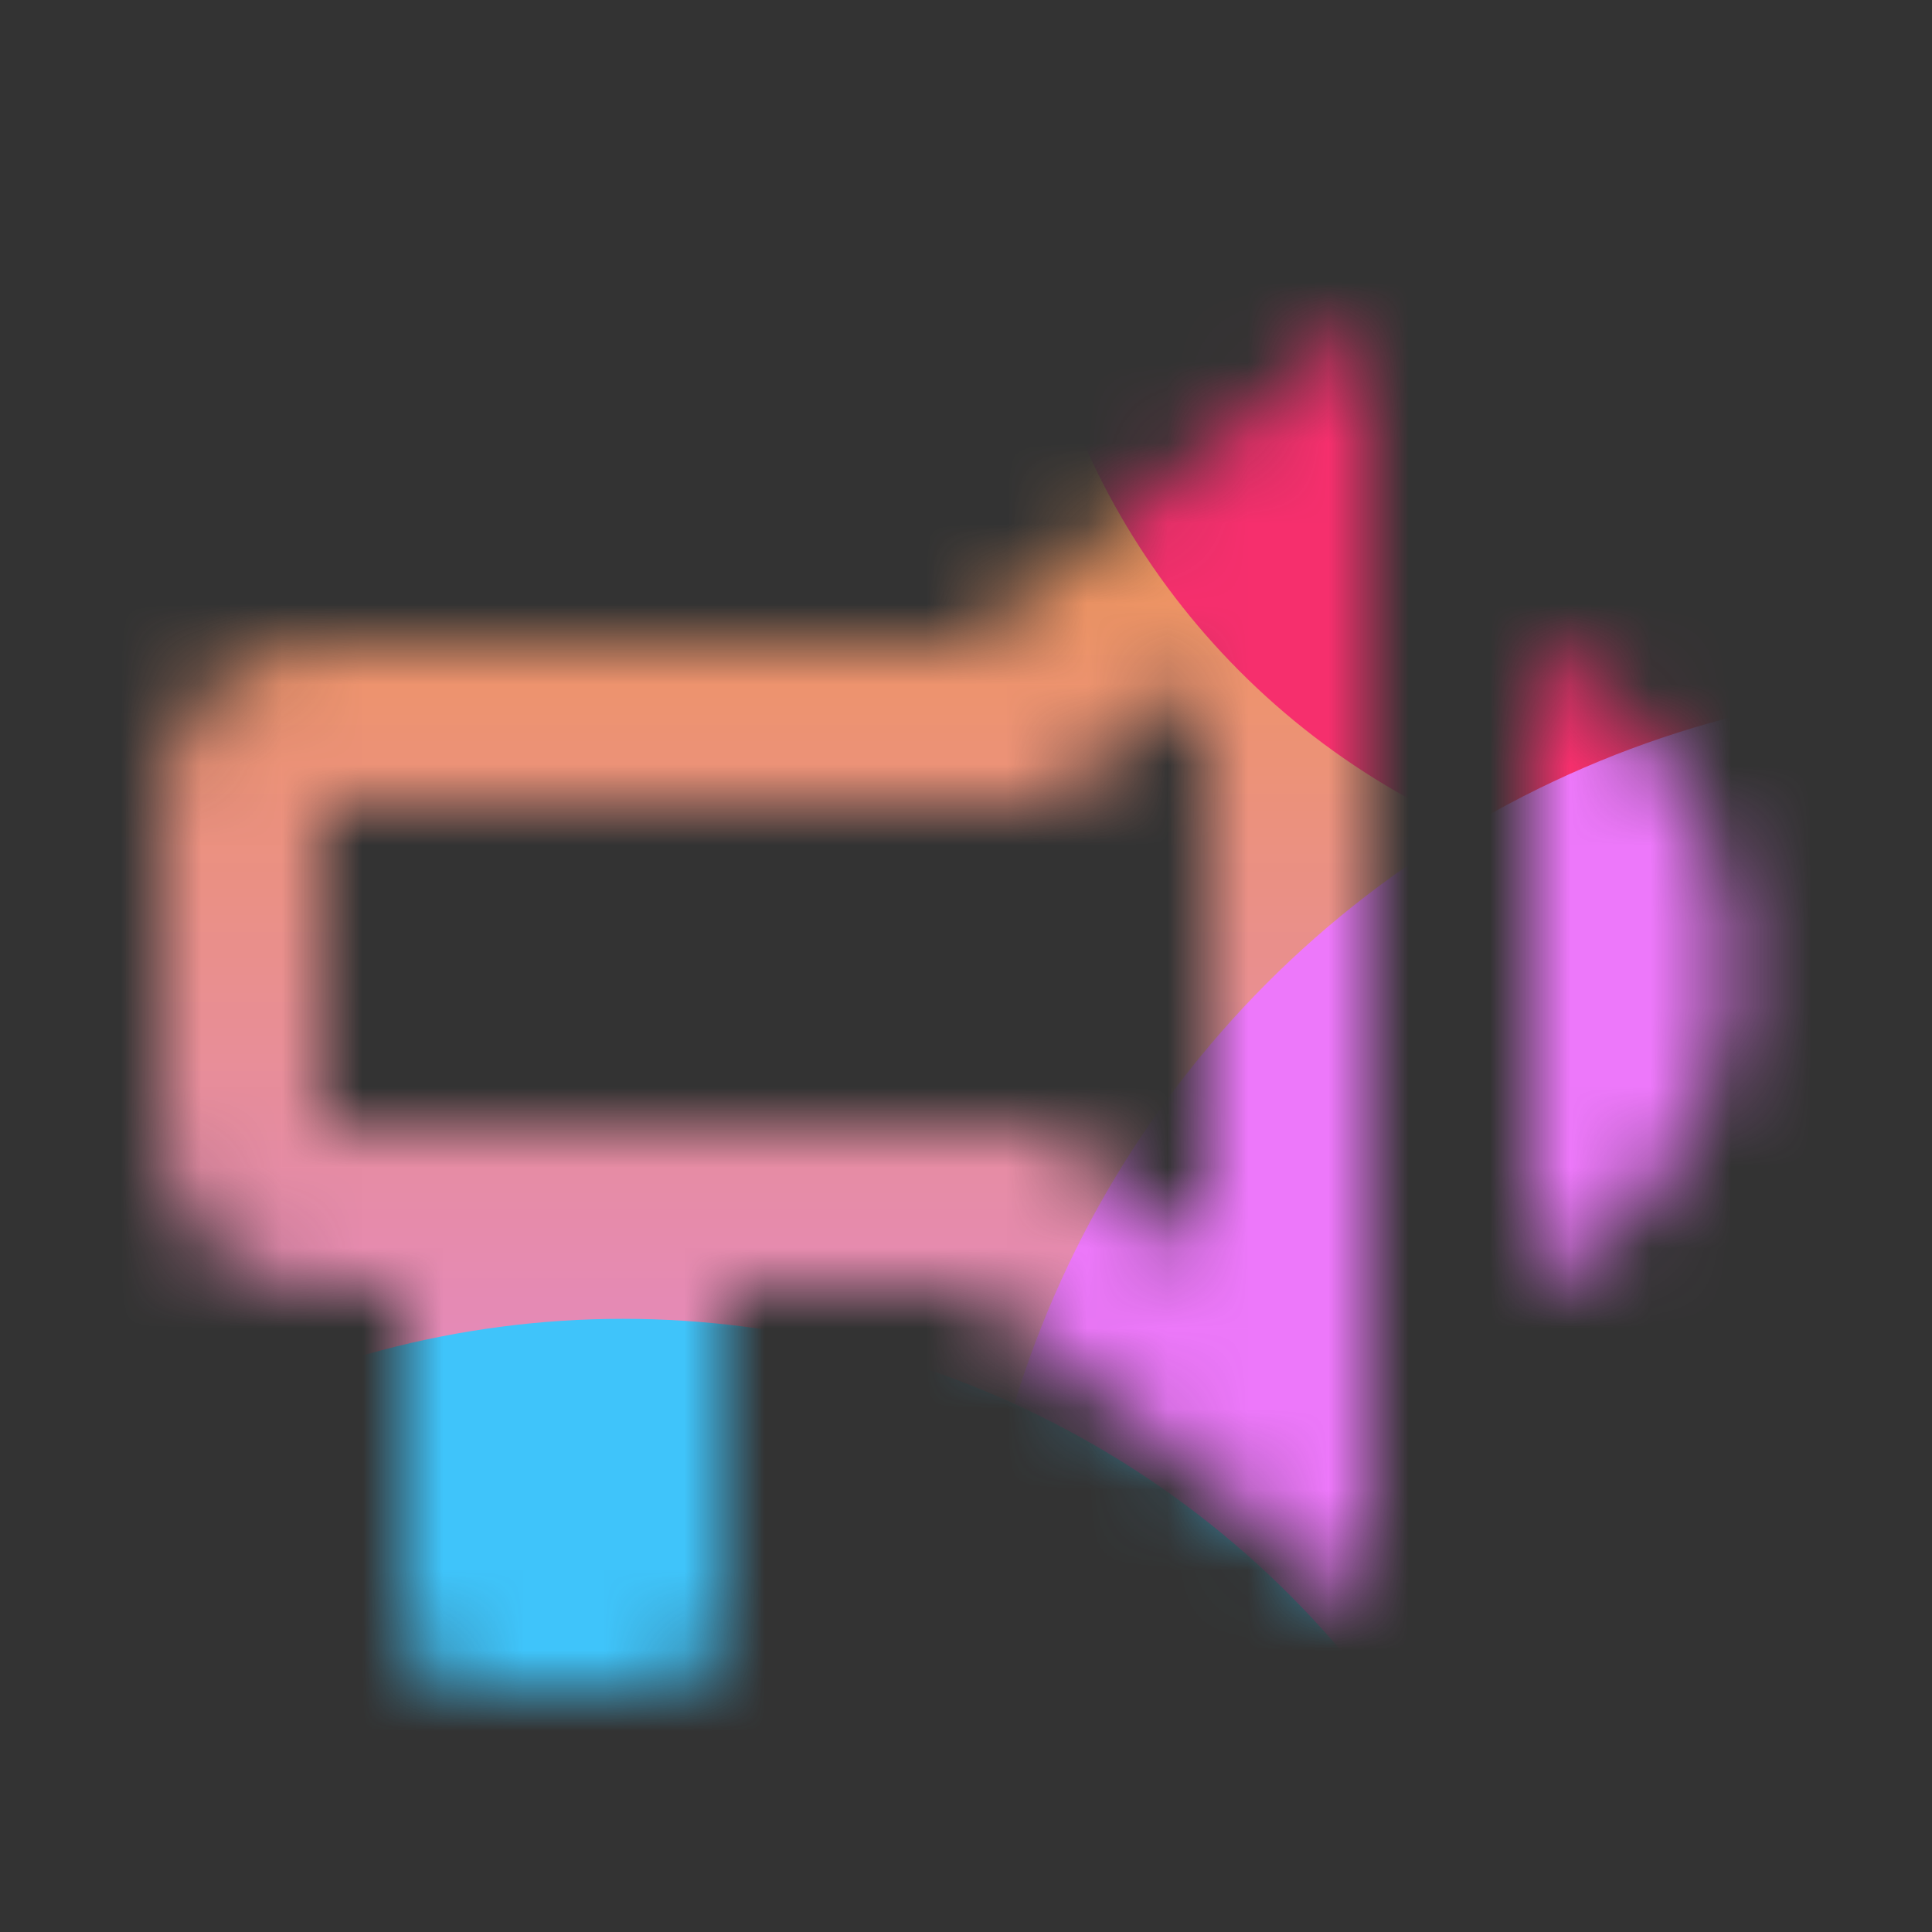 <svg xmlns="http://www.w3.org/2000/svg" fill="none" viewBox="0 0 24 24" height="24" width="24">
<rect x="0" y="0" width="24" height="24" fill="#333333" stroke="none"/>
<mask height="17" width="20" y="4" x="2" maskUnits="userSpaceOnUse" style="mask-type:alpha" id="mask0_37486_211965">
<path fill="black" d="M12 8H4C3.47 8 2.961 8.211 2.586 8.586C2.211 8.961 2 9.47 2 10V14C2 14.53 2.211 15.039 2.586 15.414C2.961 15.789 3.47 16 4 16H5V20C5 20.265 5.105 20.52 5.293 20.707C5.48 20.895 5.735 21 6 21H8C8.265 21 8.52 20.895 8.707 20.707C8.895 20.52 9 20.265 9 20V16H12L17 20V4L12 8ZM15 15.6L13 14H4V10H13L15 8.4V15.6ZM21.5 12C21.5 13.71 20.54 15.26 19 16V8C20.53 8.75 21.5 10.3 21.5 12Z"></path>
</mask>
<g mask="url(#mask0_37486_211965)">
<rect fill="url(#paint0_linear_37486_211965)" height="24.062" width="24.081" y="-0.02" x="-0.051"></rect>
<ellipse fill="#F62B6A" ry="9.357" rx="9.364" cy="1.732" cx="22.031"></ellipse>
<ellipse fill="#ED75FA" ry="12.62" rx="12.63" cy="21.124" cx="24.681"></ellipse>
<ellipse fill="#3BC3FA" ry="11.696" rx="11.705" cy="28.079" cx="7.739"></ellipse>
<a data-encoded-tag-name="foreignobject" data-encoded-tag-value="JTNDZGl2JTIweG1sbnMlM0QlMjJodHRwJTNBJTJGJTJGd3d3LnczLm9yZyUyRjE5OTklMkZ4aHRtbCUyMiUyMHN0eWxlJTNEJTIyYmFja2Ryb3AtZmlsdGVyJTNBYmx1cigzcHgpJTNCY2xpcC1wYXRoJTNBdXJsKCUyM2JnYmx1cl8wXzM3NDg2XzIxMTk2NV9jbGlwX3BhdGgpJTNCaGVpZ2h0JTNBMTAwJTI1JTNCd2lkdGglM0ExMDAlMjUlMjIlM0UlM0MlMkZkaXYlM0U=" data-encoded-attr-x="LTExLjA3NTc=" data-encoded-attr-y="LTExLjAzOTE=" data-encoded-attr-width="NDYuMTMwNA==" data-encoded-attr-height="NDYuMTA1NQ=="></a><rect fill-opacity="0.02" fill="white" height="34.104" width="34.13" y="-5.039" x="-5.076" data-figma-bg-blur-radius="6"></rect>
</g>
<defs>
<clipPath transform="translate(11.076 11.039)" id="bgblur_0_37486_211965_clip_path"><rect height="34.104" width="34.13" y="-5.039" x="-5.076"></rect>
</clipPath><linearGradient gradientUnits="userSpaceOnUse" y2="24.043" x2="11.99" y1="-0.02" x1="11.99" id="paint0_linear_37486_211965">
<stop stop-color="#F79B1C"></stop>
<stop stop-color="#DB7FFB" offset="1"></stop>
</linearGradient>
</defs>
</svg>
